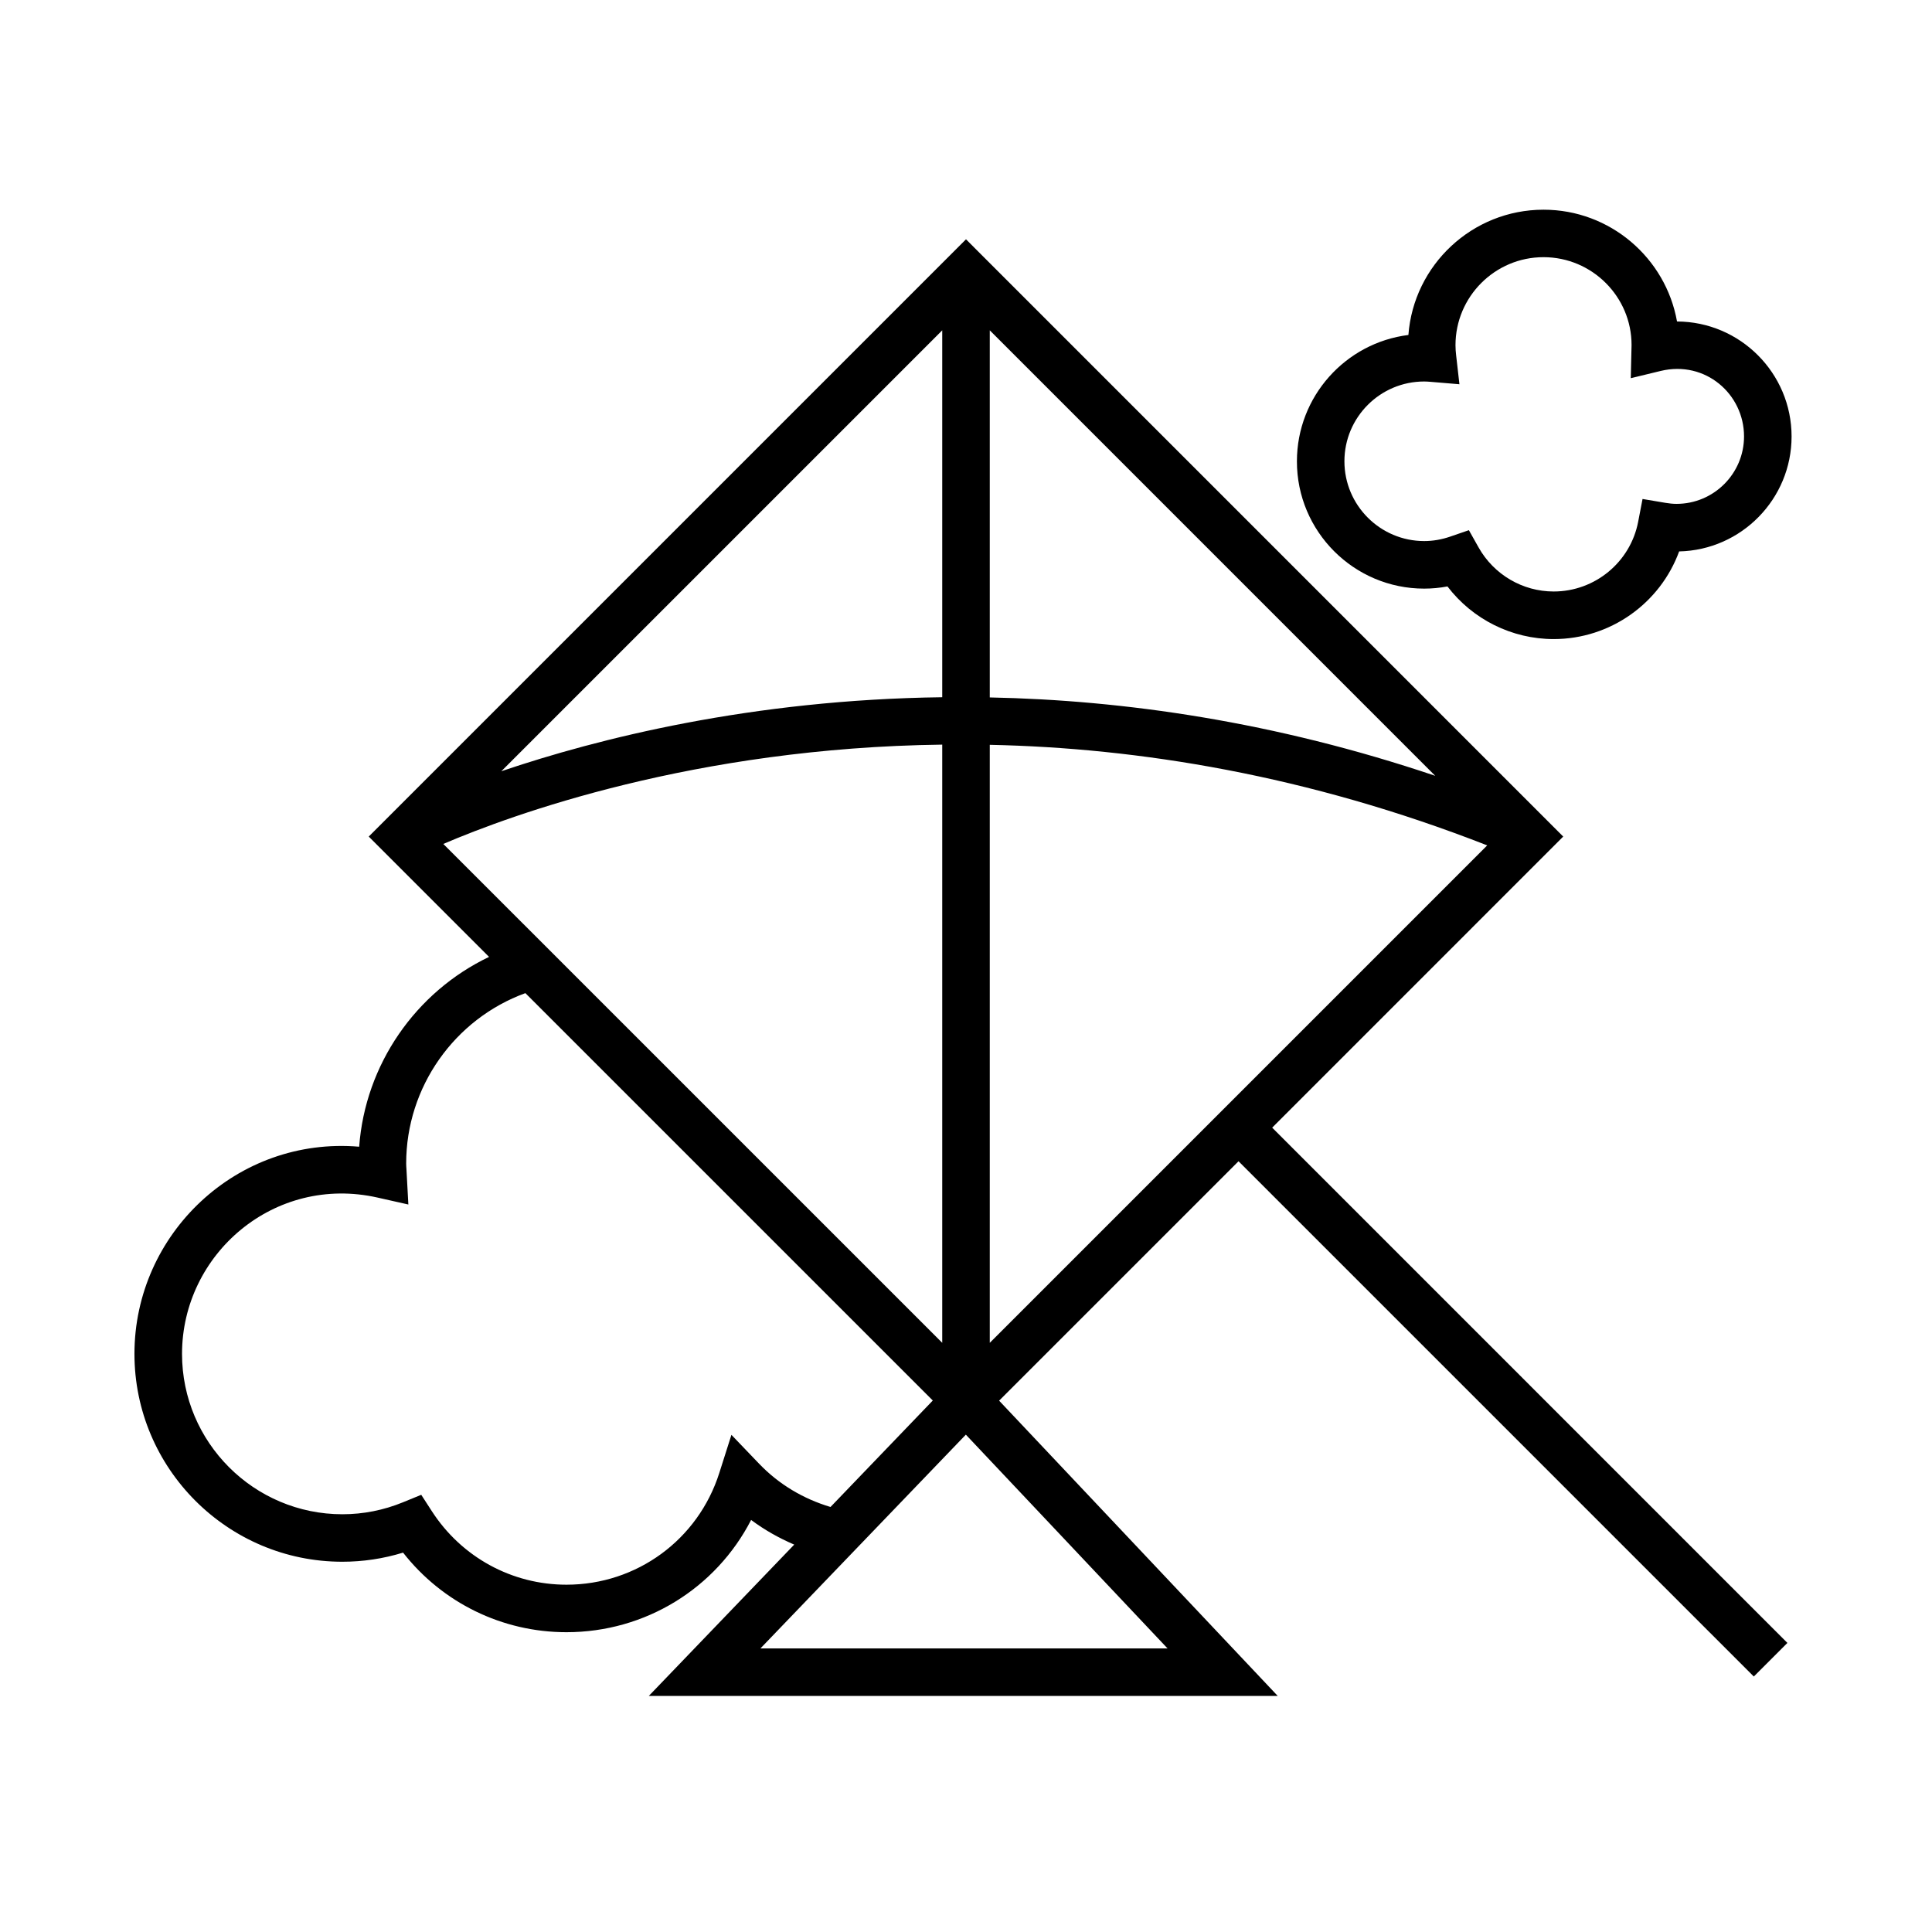 <?xml version="1.0" encoding="UTF-8"?>
<!-- The Best Svg Icon site in the world: iconSvg.co, Visit us! https://iconsvg.co -->
<svg fill="#000000" width="800px" height="800px" version="1.1" viewBox="144 144 512 512" xmlns="http://www.w3.org/2000/svg">
 <g>
  <path d="m558.27 365.7-158.27-158.28-158.28 158.28 31.887 31.887c-19.461 9.289-32.816 28.516-34.422 50.305-32.328-2.762-59.555 23.043-59.555 54.895 0 30.375 24.711 55.09 55.09 55.09 5.488 0 10.879-0.812 16.098-2.414 10.414 13.289 26.258 21.09 43.301 21.09 20.938 0 39.609-11.645 48.934-29.75 3.543 2.644 7.379 4.801 11.426 6.535l-38.543 40.109h166.68l-73.84-78.258 63.449-63.445 136.55 136.55 8.906-8.906-136.54-136.55zm-151.97-134.16 118.05 118.06c-42.473-14.328-82.422-20.066-118.05-20.773zm-12.598 97.234c-50.551 0.637-91.355 10.969-116.85 19.613l116.85-116.85zm0 12.559v158.53l-132.22-132.21c18.188-7.789 66.625-25.488 132.22-26.32zm12.598 0.051c39.324 0.82 84.133 7.996 131.83 26.652l-131.83 131.83zm-61.129 190.52-7.336-7.656-3.215 10.105c-5.633 17.715-21.906 29.609-40.496 29.609-14.438 0-27.77-7.266-35.656-19.441l-2.836-4.383-4.832 1.98c-5.144 2.106-10.543 3.176-16.066 3.176-23.434 0-42.496-19.062-42.496-42.496 0-26.484 24.477-47.613 51.863-41.418l8.117 1.828-0.504-9.324c-0.035-0.523-0.074-1.043-0.074-1.578 0-20.227 12.82-38.285 31.59-45.117l107.97 107.96-27.109 28.215c-7.16-2.137-13.672-5.977-18.922-11.465zm0.344 48.953 54.445-56.66 53.453 56.652h-107.9z"/>
  <path d="m521.42 299.99c2.066 0 4.125-0.195 6.172-0.578 6.644 8.707 17.043 13.949 28.148 13.949 15.023 0 28.223-9.492 33.25-23.23 16.488-0.363 29.797-13.891 29.797-30.465 0-16.766-13.609-30.414-30.359-30.469-2.988-16.812-17.715-29.625-35.371-29.625-18.895 0-34.426 14.66-35.816 33.199-16.637 2.07-29.543 16.297-29.543 33.484-0.02 18.598 15.117 33.734 33.723 33.734zm0-54.891c0.574 0 1.133 0.047 1.691 0.09l7.652 0.641-0.867-7.629c-0.105-0.891-0.176-1.797-0.176-2.719 0-12.863 10.465-23.328 23.328-23.328 12.867 0 23.332 10.465 23.332 23.27l-0.207 8.801 7.949-1.926c11.836-2.836 22.066 6.144 22.066 17.355 0 9.859-8.02 17.875-17.879 17.875-1.008 0-1.988-0.109-2.953-0.273l-6.066-1.02-1.16 6.039c-2.055 10.707-11.473 18.477-22.391 18.477-8.227 0-15.852-4.473-19.895-11.672l-2.574-4.578-4.961 1.707c-2.262 0.781-4.578 1.176-6.883 1.176-11.652 0-21.141-9.488-21.141-21.145s9.473-21.141 21.133-21.141z"/>
 </g>
</svg>